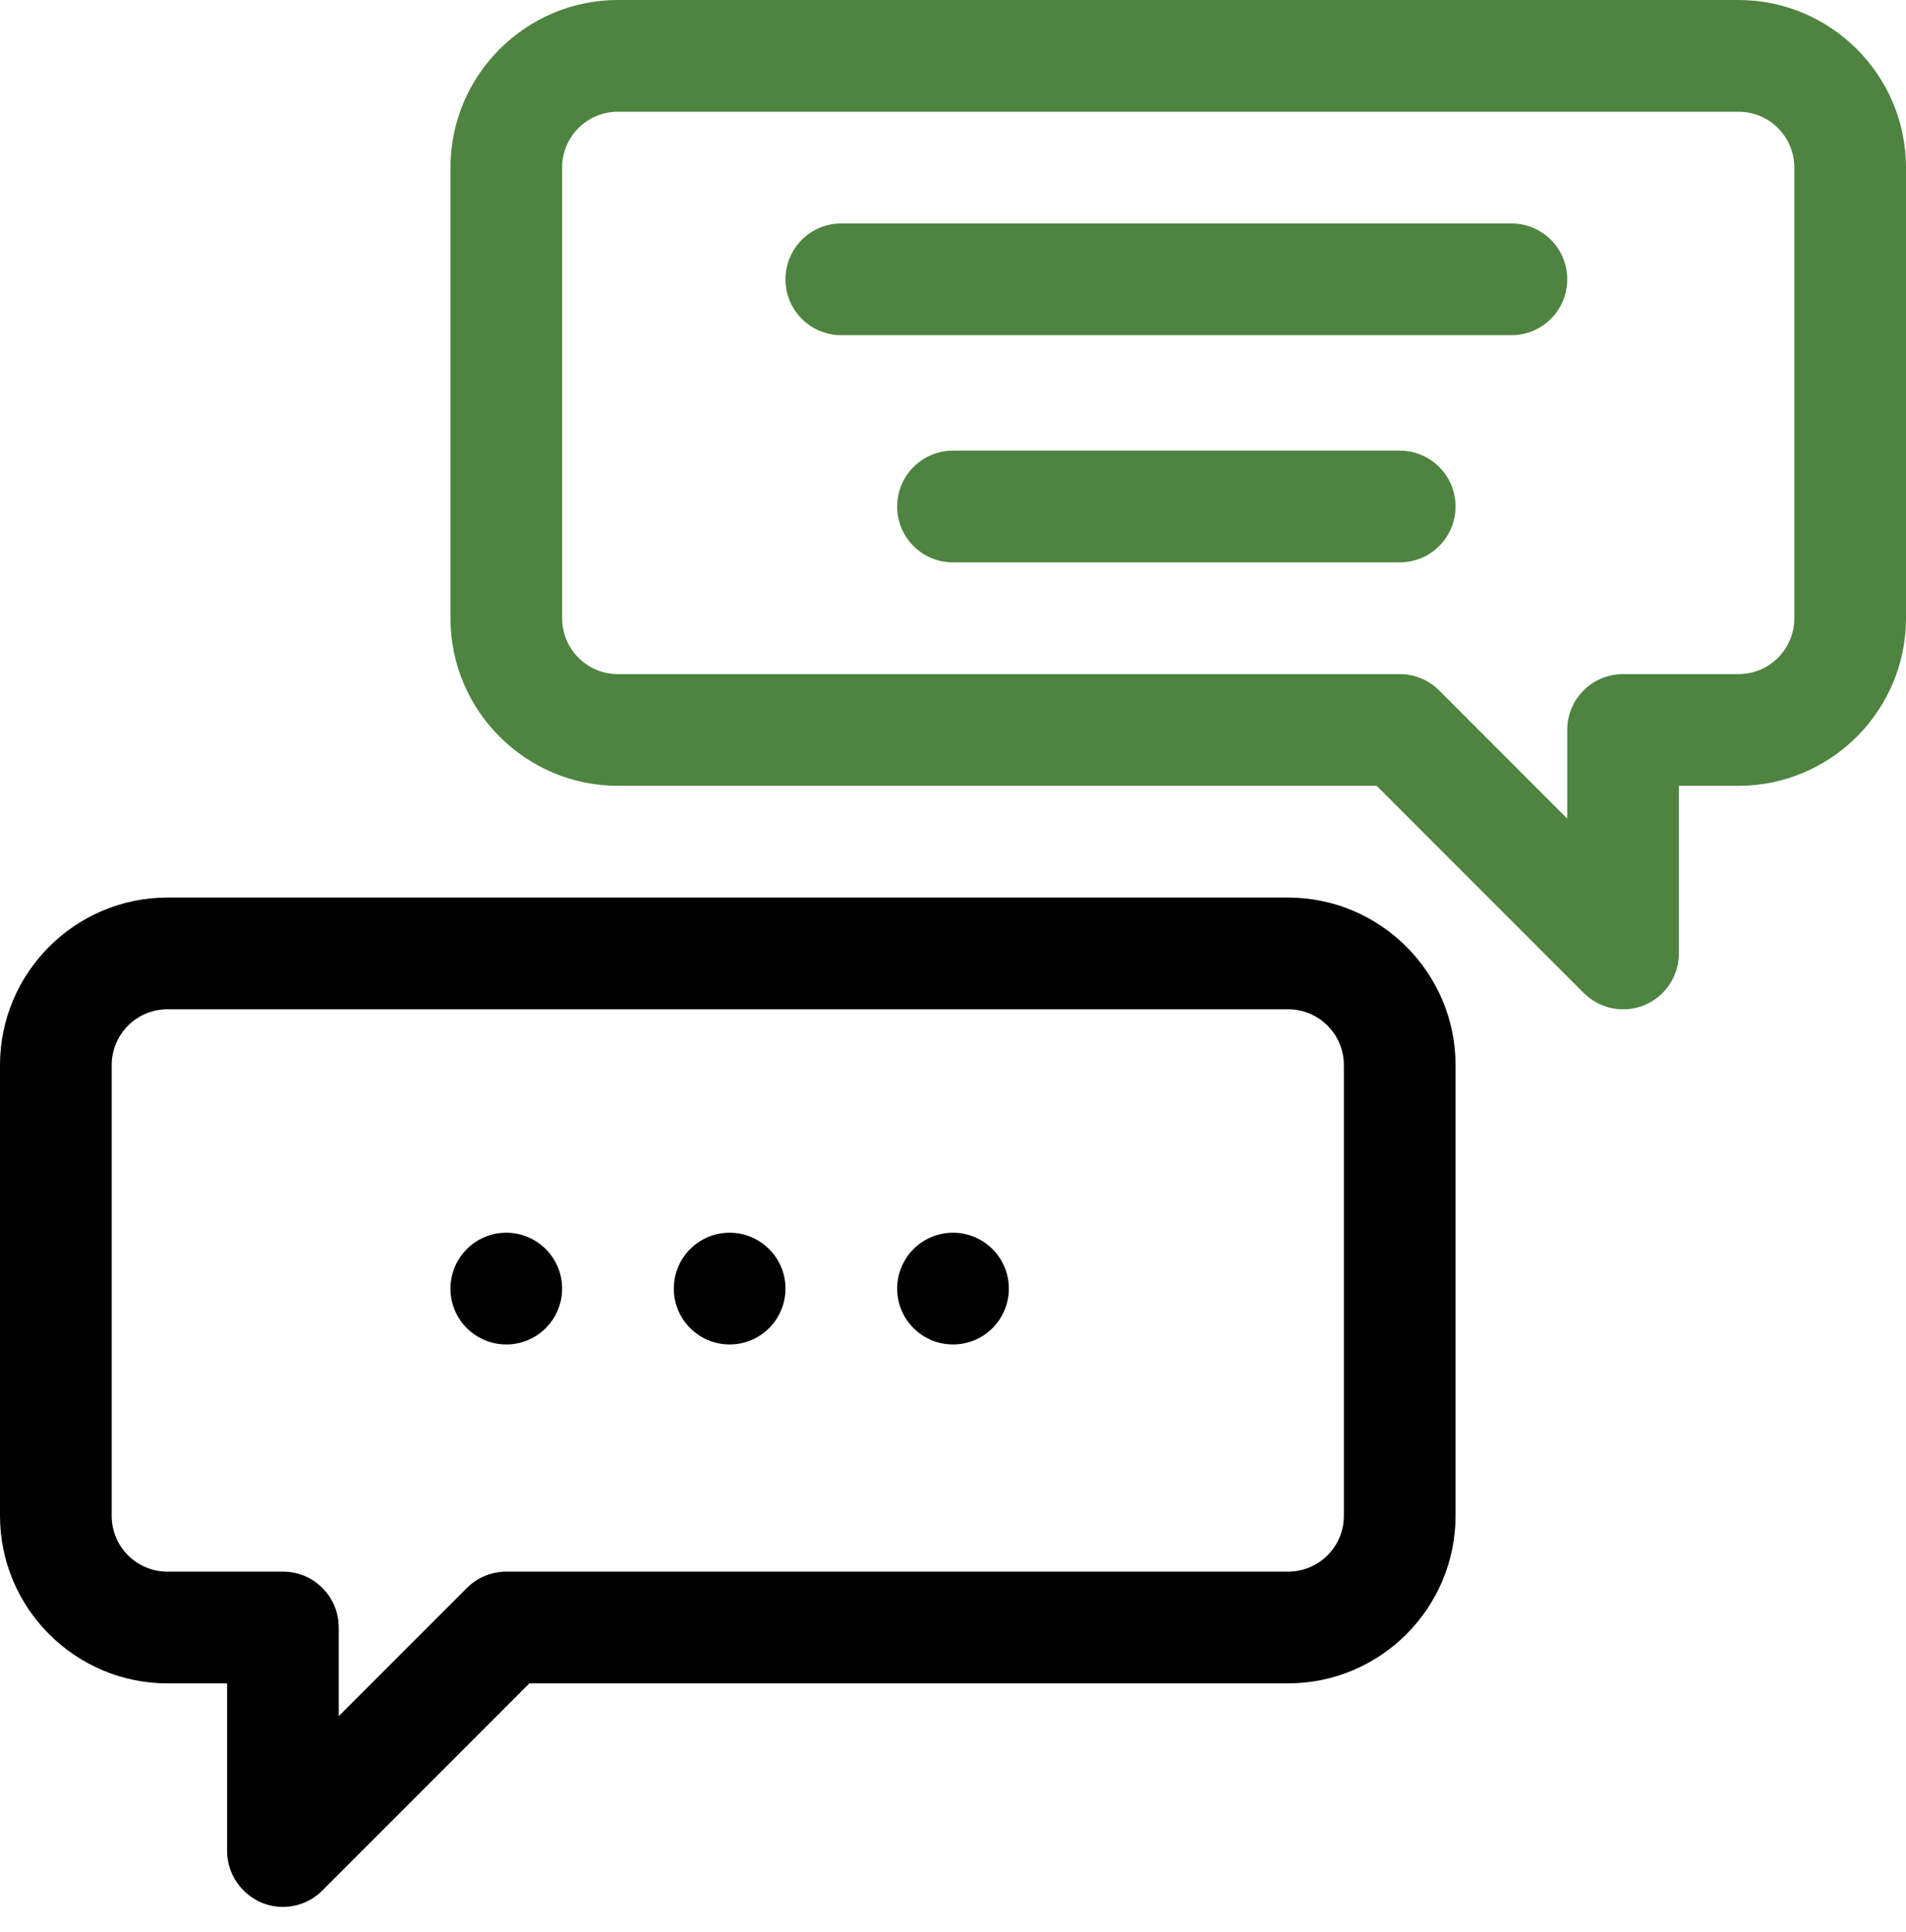 <svg width="75" height="76" viewBox="0 0 75 76" fill="none" xmlns="http://www.w3.org/2000/svg">
<path d="M50.684 35.303H6.592C2.959 35.303 0 38.262 0 41.895V59.619C0 63.252 2.959 66.211 6.592 66.211H8.936V72.803C8.936 73.696 9.478 74.487 10.298 74.839C11.118 75.176 12.07 74.985 12.685 74.356L20.83 66.211H50.684C54.316 66.211 57.275 63.252 57.275 59.619V41.895C57.275 38.262 54.316 35.303 50.684 35.303ZM52.881 59.619C52.881 60.835 51.899 61.816 50.684 61.816H19.922C19.336 61.816 18.779 62.051 18.369 62.461L13.33 67.5V64.014C13.33 62.798 12.349 61.816 11.133 61.816H6.592C5.376 61.816 4.395 60.835 4.395 59.619V41.895C4.395 40.679 5.376 39.697 6.592 39.697H50.684C51.899 39.697 52.881 40.679 52.881 41.895V59.619Z" fill="black"/>
<path d="M68.408 0H24.316C20.684 0 17.725 2.959 17.725 6.592V24.316C17.725 27.949 20.684 30.908 24.316 30.908H54.17L62.315 39.053C62.944 39.683 63.897 39.873 64.702 39.536C65.522 39.199 66.064 38.394 66.064 37.5V30.908H68.408C72.041 30.908 75 27.949 75 24.316V6.592C75 2.959 72.041 0 68.408 0ZM70.606 24.316C70.606 25.532 69.624 26.514 68.408 26.514H63.867C62.651 26.514 61.67 27.495 61.67 28.711V32.197L56.631 27.158C56.221 26.748 55.664 26.514 55.078 26.514H24.316C23.101 26.514 22.119 25.532 22.119 24.316V6.592C22.119 5.376 23.101 4.395 24.316 4.395H68.408C69.624 4.395 70.606 5.376 70.606 6.592V24.316Z" fill="#4E8440"/>
<path d="M59.473 8.789H33.105C31.89 8.789 30.908 9.771 30.908 10.986C30.908 12.202 31.89 13.184 33.105 13.184H59.473C60.688 13.184 61.67 12.202 61.67 10.986C61.67 9.771 60.688 8.789 59.473 8.789Z" fill="#4E8440"/>
<path d="M55.078 17.725H37.5C36.284 17.725 35.303 18.706 35.303 19.922C35.303 21.138 36.284 22.119 37.5 22.119H55.078C56.294 22.119 57.275 21.138 57.275 19.922C57.275 18.706 56.294 17.725 55.078 17.725Z" fill="#4E8440"/>
<path d="M19.922 52.881C21.135 52.881 22.119 51.897 22.119 50.684C22.119 49.47 21.135 48.486 19.922 48.486C18.708 48.486 17.725 49.47 17.725 50.684C17.725 51.897 18.708 52.881 19.922 52.881Z" fill="black"/>
<path d="M28.711 52.881C29.924 52.881 30.908 51.897 30.908 50.684C30.908 49.47 29.924 48.486 28.711 48.486C27.497 48.486 26.514 49.47 26.514 50.684C26.514 51.897 27.497 52.881 28.711 52.881Z" fill="black"/>
<path d="M37.5 52.881C38.714 52.881 39.697 51.897 39.697 50.684C39.697 49.47 38.714 48.486 37.5 48.486C36.286 48.486 35.303 49.47 35.303 50.684C35.303 51.897 36.286 52.881 37.5 52.881Z" fill="black"/>
</svg>
